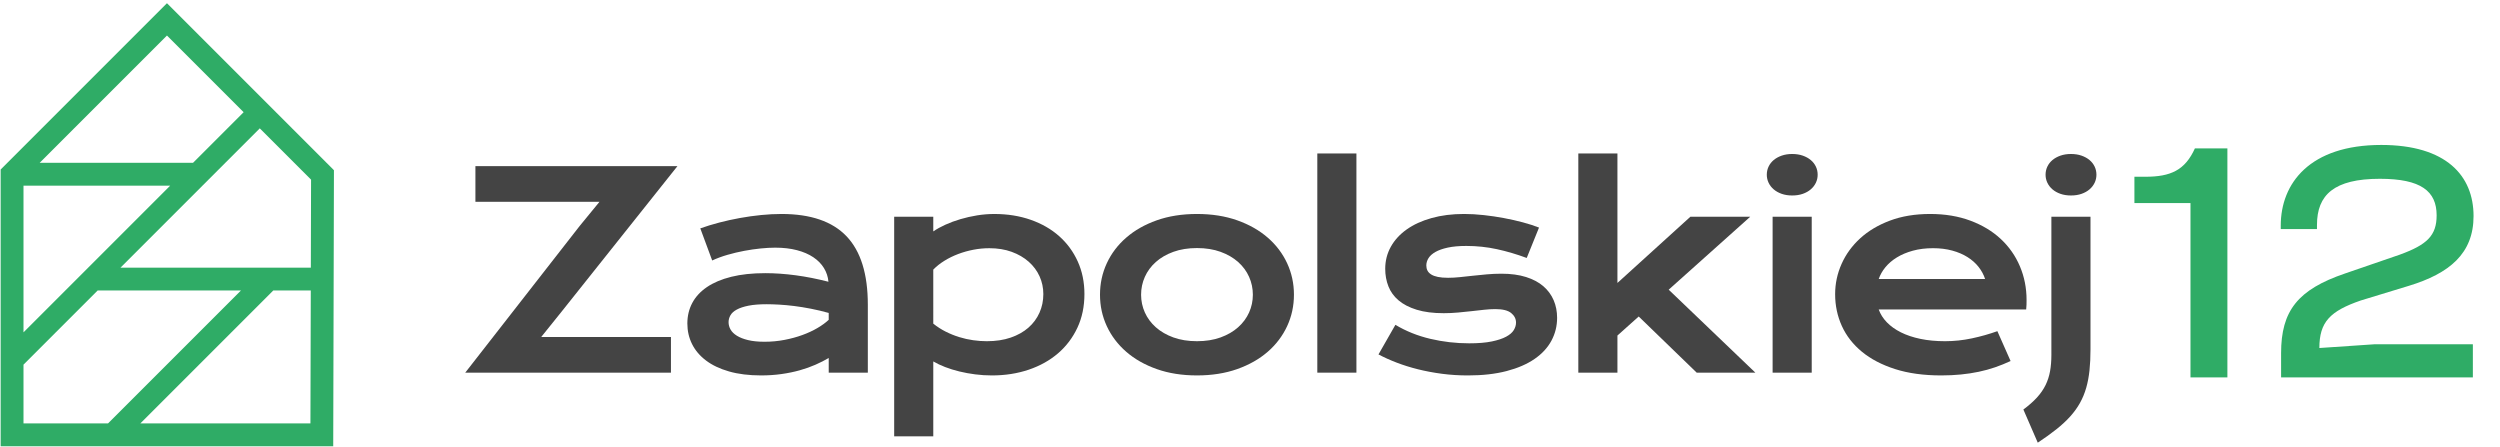 <?xml version="1.0" encoding="UTF-8"?>
<!-- Generator: Adobe Illustrator 28.5.0, SVG Export Plug-In . SVG Version: 9.03 Build 54727)  -->
<svg xmlns="http://www.w3.org/2000/svg" xmlns:xlink="http://www.w3.org/1999/xlink" version="1.1" id="Warstwa_1" x="0px" y="0px" viewBox="0 0 361.104 64.528" style="enable-background:new 0 0 361.104 64.528;" width="361.104" height="64.528" xml:space="preserve">
<path style="fill:#2FAC66;" d="M24.115,0.465L0.094,24.486v39.972h48.037l0.103-39.874L24.115,0.465z M44.897,38.658H17.405  L37.523,18.54l7.407,7.407L44.897,38.658z M24.578,26.819L3.394,48.003V26.819H24.578z M35.19,16.207l-7.312,7.312H5.727  L24.115,5.132L35.19,16.207z M3.394,52.669l10.711-10.711h20.7l-19.2,19.2H3.394V52.669z M20.271,61.158l19.2-19.2h5.418l-0.05,19.2  H20.271z"></path>
<g>
	<g>
		<path style="fill:#444;" d="M83.726,32.644l2.863-3.493H68.67v-5.152h29.179L81.15,44.972l-2.977,3.703h18.74v5.152H67.2    L83.726,32.644z"></path>
	</g>
	<g>
		<path style="fill:#444;" d="M99.282,46.727c0-1.081,0.235-2.067,0.706-2.958c0.47-0.89,1.177-1.657,2.118-2.299    s2.115-1.139,3.521-1.489c1.406-0.35,3.044-0.525,4.914-0.525c1.387,0,2.846,0.102,4.38,0.306    c1.533,0.204,3.113,0.515,4.742,0.935c-0.064-0.712-0.28-1.371-0.649-1.975c-0.369-0.604-0.881-1.126-1.536-1.565    c-0.656-0.439-1.444-0.779-2.367-1.021s-1.969-0.363-3.139-0.363c-0.636,0-1.336,0.038-2.099,0.115    c-0.763,0.076-1.552,0.191-2.366,0.343c-0.814,0.153-1.619,0.344-2.414,0.573c-0.795,0.229-1.537,0.502-2.224,0.82l-1.717-4.637    c0.852-0.305,1.765-0.585,2.738-0.84c0.974-0.254,1.969-0.474,2.987-0.658c1.018-0.184,2.035-0.328,3.053-0.429    c1.018-0.102,2.004-0.153,2.958-0.153c4.211,0,7.341,1.075,9.389,3.225c2.048,2.15,3.073,5.445,3.073,9.885v9.809h-5.649v-2.118    c-0.585,0.343-1.225,0.668-1.918,0.973s-1.447,0.573-2.261,0.802c-0.814,0.229-1.689,0.41-2.624,0.543    c-0.935,0.134-1.925,0.201-2.968,0.201c-1.755,0-3.298-0.191-4.627-0.573c-1.33-0.381-2.44-0.909-3.331-1.584    c-0.891-0.674-1.562-1.466-2.013-2.376C99.508,48.786,99.282,47.796,99.282,46.727z M105.236,46.537    c0,0.369,0.095,0.722,0.286,1.059c0.191,0.337,0.496,0.636,0.916,0.897c0.42,0.261,0.957,0.471,1.613,0.63    c0.655,0.159,1.447,0.239,2.375,0.239c0.993,0,1.953-0.089,2.882-0.268c0.929-0.178,1.794-0.413,2.595-0.706    c0.802-0.292,1.527-0.629,2.176-1.011s1.189-0.776,1.622-1.183v-0.993c-0.865-0.241-1.721-0.445-2.567-0.61    s-1.654-0.296-2.423-0.392c-0.77-0.095-1.495-0.162-2.176-0.2s-1.275-0.057-1.784-0.057c-1.056,0-1.934,0.07-2.634,0.21    s-1.266,0.328-1.698,0.563c-0.433,0.235-0.738,0.512-0.916,0.83C105.325,45.862,105.236,46.193,105.236,46.537z"></path>
	</g>
	<g>
		<path style="fill:#444;" d="M134.804,63.025h-5.648V31.308h5.648v2.118c0.497-0.344,1.082-0.668,1.756-0.973    c0.674-0.306,1.399-0.573,2.176-0.802c0.776-0.229,1.577-0.41,2.404-0.544c0.827-0.133,1.654-0.2,2.481-0.2    c1.908,0,3.661,0.28,5.257,0.84c1.597,0.56,2.968,1.349,4.113,2.366c1.145,1.018,2.039,2.236,2.681,3.654    c0.642,1.419,0.964,2.987,0.964,4.704c0,1.794-0.337,3.413-1.012,4.857c-0.674,1.444-1.606,2.678-2.795,3.702    c-1.19,1.024-2.602,1.813-4.237,2.367c-1.635,0.553-3.406,0.83-5.315,0.83c-0.814,0-1.619-0.051-2.414-0.153    c-0.795-0.102-1.559-0.242-2.29-0.42c-0.731-0.178-1.418-0.391-2.061-0.639s-1.211-0.518-1.708-0.811V63.025z M134.804,46.747    c0.573,0.458,1.177,0.846,1.813,1.164c0.636,0.318,1.285,0.579,1.947,0.783c0.661,0.204,1.329,0.353,2.004,0.448    c0.674,0.095,1.329,0.143,1.965,0.143c1.298,0,2.452-0.175,3.464-0.525c1.011-0.35,1.863-0.83,2.557-1.44    c0.693-0.611,1.224-1.33,1.593-2.157c0.369-0.827,0.554-1.724,0.554-2.691c0-0.903-0.181-1.755-0.544-2.557    c-0.363-0.801-0.884-1.504-1.565-2.108c-0.681-0.604-1.501-1.082-2.462-1.432c-0.96-0.35-2.039-0.524-3.234-0.524    c-0.764,0-1.527,0.073-2.29,0.219c-0.764,0.146-1.498,0.353-2.204,0.62s-1.368,0.592-1.985,0.973    c-0.617,0.382-1.155,0.808-1.613,1.279V46.747z"></path>
	</g>
	<g>
		<path style="fill:#444;" d="M158.886,42.567c0-1.616,0.328-3.13,0.983-4.542s1.59-2.646,2.806-3.702    c1.214-1.056,2.684-1.889,4.408-2.5c1.724-0.611,3.661-0.916,5.811-0.916c2.15,0,4.087,0.305,5.811,0.916    c1.724,0.611,3.193,1.444,4.408,2.5c1.215,1.056,2.15,2.29,2.805,3.702s0.983,2.926,0.983,4.542s-0.328,3.13-0.983,4.542    s-1.59,2.646-2.805,3.702c-1.215,1.056-2.685,1.889-4.408,2.5c-1.724,0.61-3.661,0.916-5.811,0.916    c-2.15,0-4.087-0.306-5.811-0.916c-1.724-0.611-3.194-1.444-4.408-2.5c-1.215-1.056-2.15-2.29-2.806-3.702    S158.886,44.183,158.886,42.567z M164.821,42.567c0,0.903,0.182,1.759,0.544,2.567c0.363,0.808,0.891,1.52,1.584,2.137    s1.54,1.107,2.538,1.469c0.999,0.363,2.134,0.544,3.407,0.544c1.272,0,2.407-0.181,3.406-0.544    c0.999-0.362,1.845-0.852,2.538-1.469s1.221-1.33,1.584-2.137c0.363-0.808,0.544-1.664,0.544-2.567s-0.181-1.762-0.544-2.576    c-0.363-0.814-0.891-1.53-1.584-2.147s-1.54-1.107-2.538-1.47c-0.999-0.362-2.134-0.544-3.406-0.544    c-1.272,0-2.408,0.182-3.407,0.544c-0.999,0.363-1.845,0.853-2.538,1.47s-1.221,1.333-1.584,2.147    C165.003,40.805,164.821,41.664,164.821,42.567z"></path>
	</g>
	<g>
		<path style="fill:#444;" d="M190.275,22.167h5.649v31.66h-5.649V22.167z"></path>
	</g>
	<g>
		<path style="fill:#444;" d="M201.554,46.918c1.527,0.916,3.206,1.59,5.038,2.023s3.708,0.649,5.63,0.649    c1.298,0,2.379-0.089,3.244-0.268c0.865-0.178,1.558-0.407,2.08-0.687c0.521-0.279,0.891-0.598,1.107-0.954    c0.216-0.356,0.324-0.719,0.324-1.088c0-0.534-0.232-0.992-0.696-1.374c-0.465-0.381-1.231-0.572-2.3-0.572    c-0.496,0-1.03,0.032-1.603,0.095c-0.572,0.064-1.173,0.131-1.803,0.201s-1.285,0.137-1.966,0.2    c-0.681,0.064-1.371,0.096-2.07,0.096c-1.527,0-2.828-0.166-3.903-0.497c-1.075-0.331-1.95-0.782-2.624-1.355    c-0.674-0.572-1.164-1.25-1.469-2.032s-0.458-1.625-0.458-2.528c0-1.145,0.267-2.201,0.801-3.168    c0.535-0.967,1.298-1.804,2.29-2.51c0.993-0.706,2.191-1.256,3.598-1.65c1.405-0.395,2.974-0.592,4.704-0.592    c0.903,0,1.848,0.054,2.834,0.162c0.985,0.108,1.956,0.251,2.91,0.43s1.87,0.385,2.748,0.62s1.654,0.486,2.328,0.754l-1.775,4.389    c-1.438-0.535-2.872-0.958-4.303-1.269c-1.431-0.312-2.904-0.468-4.418-0.468c-1.056,0-1.95,0.08-2.681,0.239    c-0.732,0.159-1.326,0.369-1.784,0.629c-0.458,0.261-0.792,0.56-1.002,0.897c-0.21,0.337-0.315,0.69-0.315,1.059    c0,0.268,0.054,0.509,0.162,0.726c0.108,0.216,0.286,0.404,0.534,0.563s0.573,0.28,0.974,0.362c0.4,0.083,0.894,0.124,1.479,0.124    c0.534,0,1.1-0.032,1.698-0.095c0.598-0.063,1.221-0.13,1.87-0.201c0.649-0.069,1.32-0.136,2.013-0.2    c0.693-0.063,1.403-0.095,2.128-0.095c1.349,0,2.529,0.159,3.54,0.477c1.012,0.318,1.848,0.763,2.51,1.336    c0.661,0.572,1.157,1.247,1.488,2.022c0.331,0.776,0.496,1.622,0.496,2.538c0,1.184-0.273,2.284-0.82,3.302    c-0.547,1.018-1.362,1.899-2.443,2.643c-1.082,0.744-2.427,1.326-4.036,1.746c-1.61,0.42-3.47,0.63-5.582,0.63    c-1.298,0-2.551-0.08-3.759-0.239c-1.209-0.159-2.36-0.375-3.454-0.649c-1.095-0.273-2.122-0.594-3.082-0.963    c-0.961-0.369-1.835-0.764-2.624-1.183L201.554,46.918z"></path>
	</g>
	<g>
		<path style="fill:#444;" d="M227.975,22.167h5.649v18.702l10.534-9.561h8.645l-11.775,10.534l12.519,11.984h-8.473l-8.377-8.11    l-3.073,2.748v5.362h-5.649V22.167z"></path>
	</g>
	<g>
		<path style="fill:#444;" d="M258.863,28.235c-0.56,0-1.065-0.079-1.517-0.238s-0.836-0.375-1.154-0.649    c-0.318-0.273-0.563-0.592-0.735-0.954c-0.172-0.363-0.258-0.748-0.258-1.155c0-0.42,0.086-0.811,0.258-1.173    c0.172-0.363,0.417-0.678,0.735-0.945c0.318-0.267,0.703-0.48,1.154-0.639s0.958-0.239,1.517-0.239    c0.573,0,1.084,0.08,1.537,0.239c0.451,0.159,0.836,0.372,1.154,0.639s0.563,0.582,0.735,0.945    c0.172,0.362,0.257,0.753,0.257,1.173c0,0.407-0.085,0.792-0.257,1.155c-0.172,0.362-0.417,0.681-0.735,0.954    c-0.318,0.274-0.703,0.49-1.154,0.649C259.948,28.156,259.436,28.235,258.863,28.235z M256.039,31.308h5.649v22.519h-5.649V31.308    z"></path>
	</g>
	<g>
		<path style="fill:#444;" d="M265.07,42.491c0-1.527,0.312-2.987,0.935-4.38c0.623-1.393,1.52-2.624,2.691-3.693    c1.17-1.068,2.604-1.921,4.303-2.557c1.698-0.636,3.629-0.954,5.792-0.954c2.15,0,4.087,0.321,5.811,0.964    c1.724,0.643,3.187,1.523,4.389,2.643c1.202,1.12,2.125,2.437,2.767,3.95c0.642,1.514,0.963,3.136,0.963,4.866    c0,0.217-0.003,0.449-0.009,0.697c-0.007,0.248-0.022,0.474-0.048,0.677h-21.297c0.242,0.675,0.633,1.292,1.174,1.851    c0.541,0.56,1.218,1.043,2.032,1.451c0.814,0.407,1.756,0.722,2.825,0.944c1.068,0.223,2.251,0.334,3.549,0.334    s2.589-0.137,3.874-0.41c1.285-0.273,2.513-0.62,3.683-1.04l1.908,4.313c-0.738,0.343-1.485,0.646-2.242,0.906    s-1.546,0.477-2.366,0.649c-0.821,0.172-1.68,0.302-2.576,0.391c-0.897,0.089-1.842,0.134-2.834,0.134    c-2.532,0-4.752-0.306-6.66-0.916c-1.909-0.611-3.505-1.444-4.79-2.5c-1.285-1.056-2.252-2.296-2.901-3.721    S265.07,44.132,265.07,42.491z M286.73,40.296c-0.204-0.623-0.519-1.205-0.944-1.746c-0.427-0.541-0.958-1.012-1.594-1.412    c-0.636-0.401-1.374-0.716-2.213-0.945c-0.84-0.229-1.763-0.343-2.768-0.343c-1.068,0-2.042,0.121-2.919,0.362    s-1.648,0.566-2.309,0.973c-0.662,0.408-1.212,0.878-1.651,1.413c-0.439,0.534-0.76,1.101-0.964,1.698H286.73z"></path>
	</g>
	<g>
		<path style="fill:#444;" d="M296.305,31.308h5.649v19.141c0,1.12-0.048,2.134-0.143,3.044c-0.096,0.91-0.255,1.752-0.477,2.529    c-0.223,0.776-0.522,1.501-0.897,2.175c-0.375,0.674-0.843,1.323-1.403,1.947c-0.56,0.623-1.228,1.243-2.004,1.86    s-1.673,1.263-2.691,1.937l-2.08-4.79c0.789-0.585,1.444-1.164,1.966-1.736c0.521-0.573,0.935-1.171,1.24-1.794    c0.306-0.624,0.521-1.292,0.649-2.004c0.127-0.712,0.191-1.495,0.191-2.347V31.308z M299.129,28.235    c-0.56,0-1.065-0.079-1.517-0.238s-0.836-0.375-1.154-0.649c-0.318-0.273-0.563-0.592-0.735-0.954    c-0.172-0.363-0.258-0.748-0.258-1.155c0-0.42,0.086-0.811,0.258-1.173c0.172-0.363,0.417-0.678,0.735-0.945    c0.318-0.267,0.703-0.48,1.154-0.639s0.958-0.239,1.517-0.239c0.573,0,1.084,0.08,1.537,0.239    c0.451,0.159,0.836,0.372,1.154,0.639s0.563,0.582,0.735,0.945c0.172,0.362,0.257,0.753,0.257,1.173    c0,0.407-0.085,0.792-0.257,1.155c-0.172,0.362-0.417,0.681-0.735,0.954c-0.318,0.274-0.703,0.49-1.154,0.649    C300.213,28.156,299.702,28.235,299.129,28.235z"></path>
	</g>
</g>
<path style="fill:#2FAC66;" d="M316.397,54.513V29.331h-8.099V25.53h1.58c3.653,0,5.728-0.938,7.159-4.099h4.691v33.083H316.397z"></path>
<path style="fill:#2FAC66;" d="M329.485,54.513v-3.506c0-6.122,2.419-9.184,9.233-11.504l7.9-2.716  c3.95-1.432,5.333-2.765,5.333-5.678c0-3.506-2.271-5.284-8.197-5.284c-6.616,0-9.086,2.321-9.086,6.666v0.593h-5.233v-0.494  c0-6.123,4.197-11.653,14.517-11.653c9.383,0,13.332,4.444,13.332,10.271c0,5.432-3.506,8.296-9.332,10.073l-6.963,2.123  c-4.443,1.531-5.975,3.111-5.975,6.863l8-0.543h14.171v4.789H329.485z"></path>
</svg>
